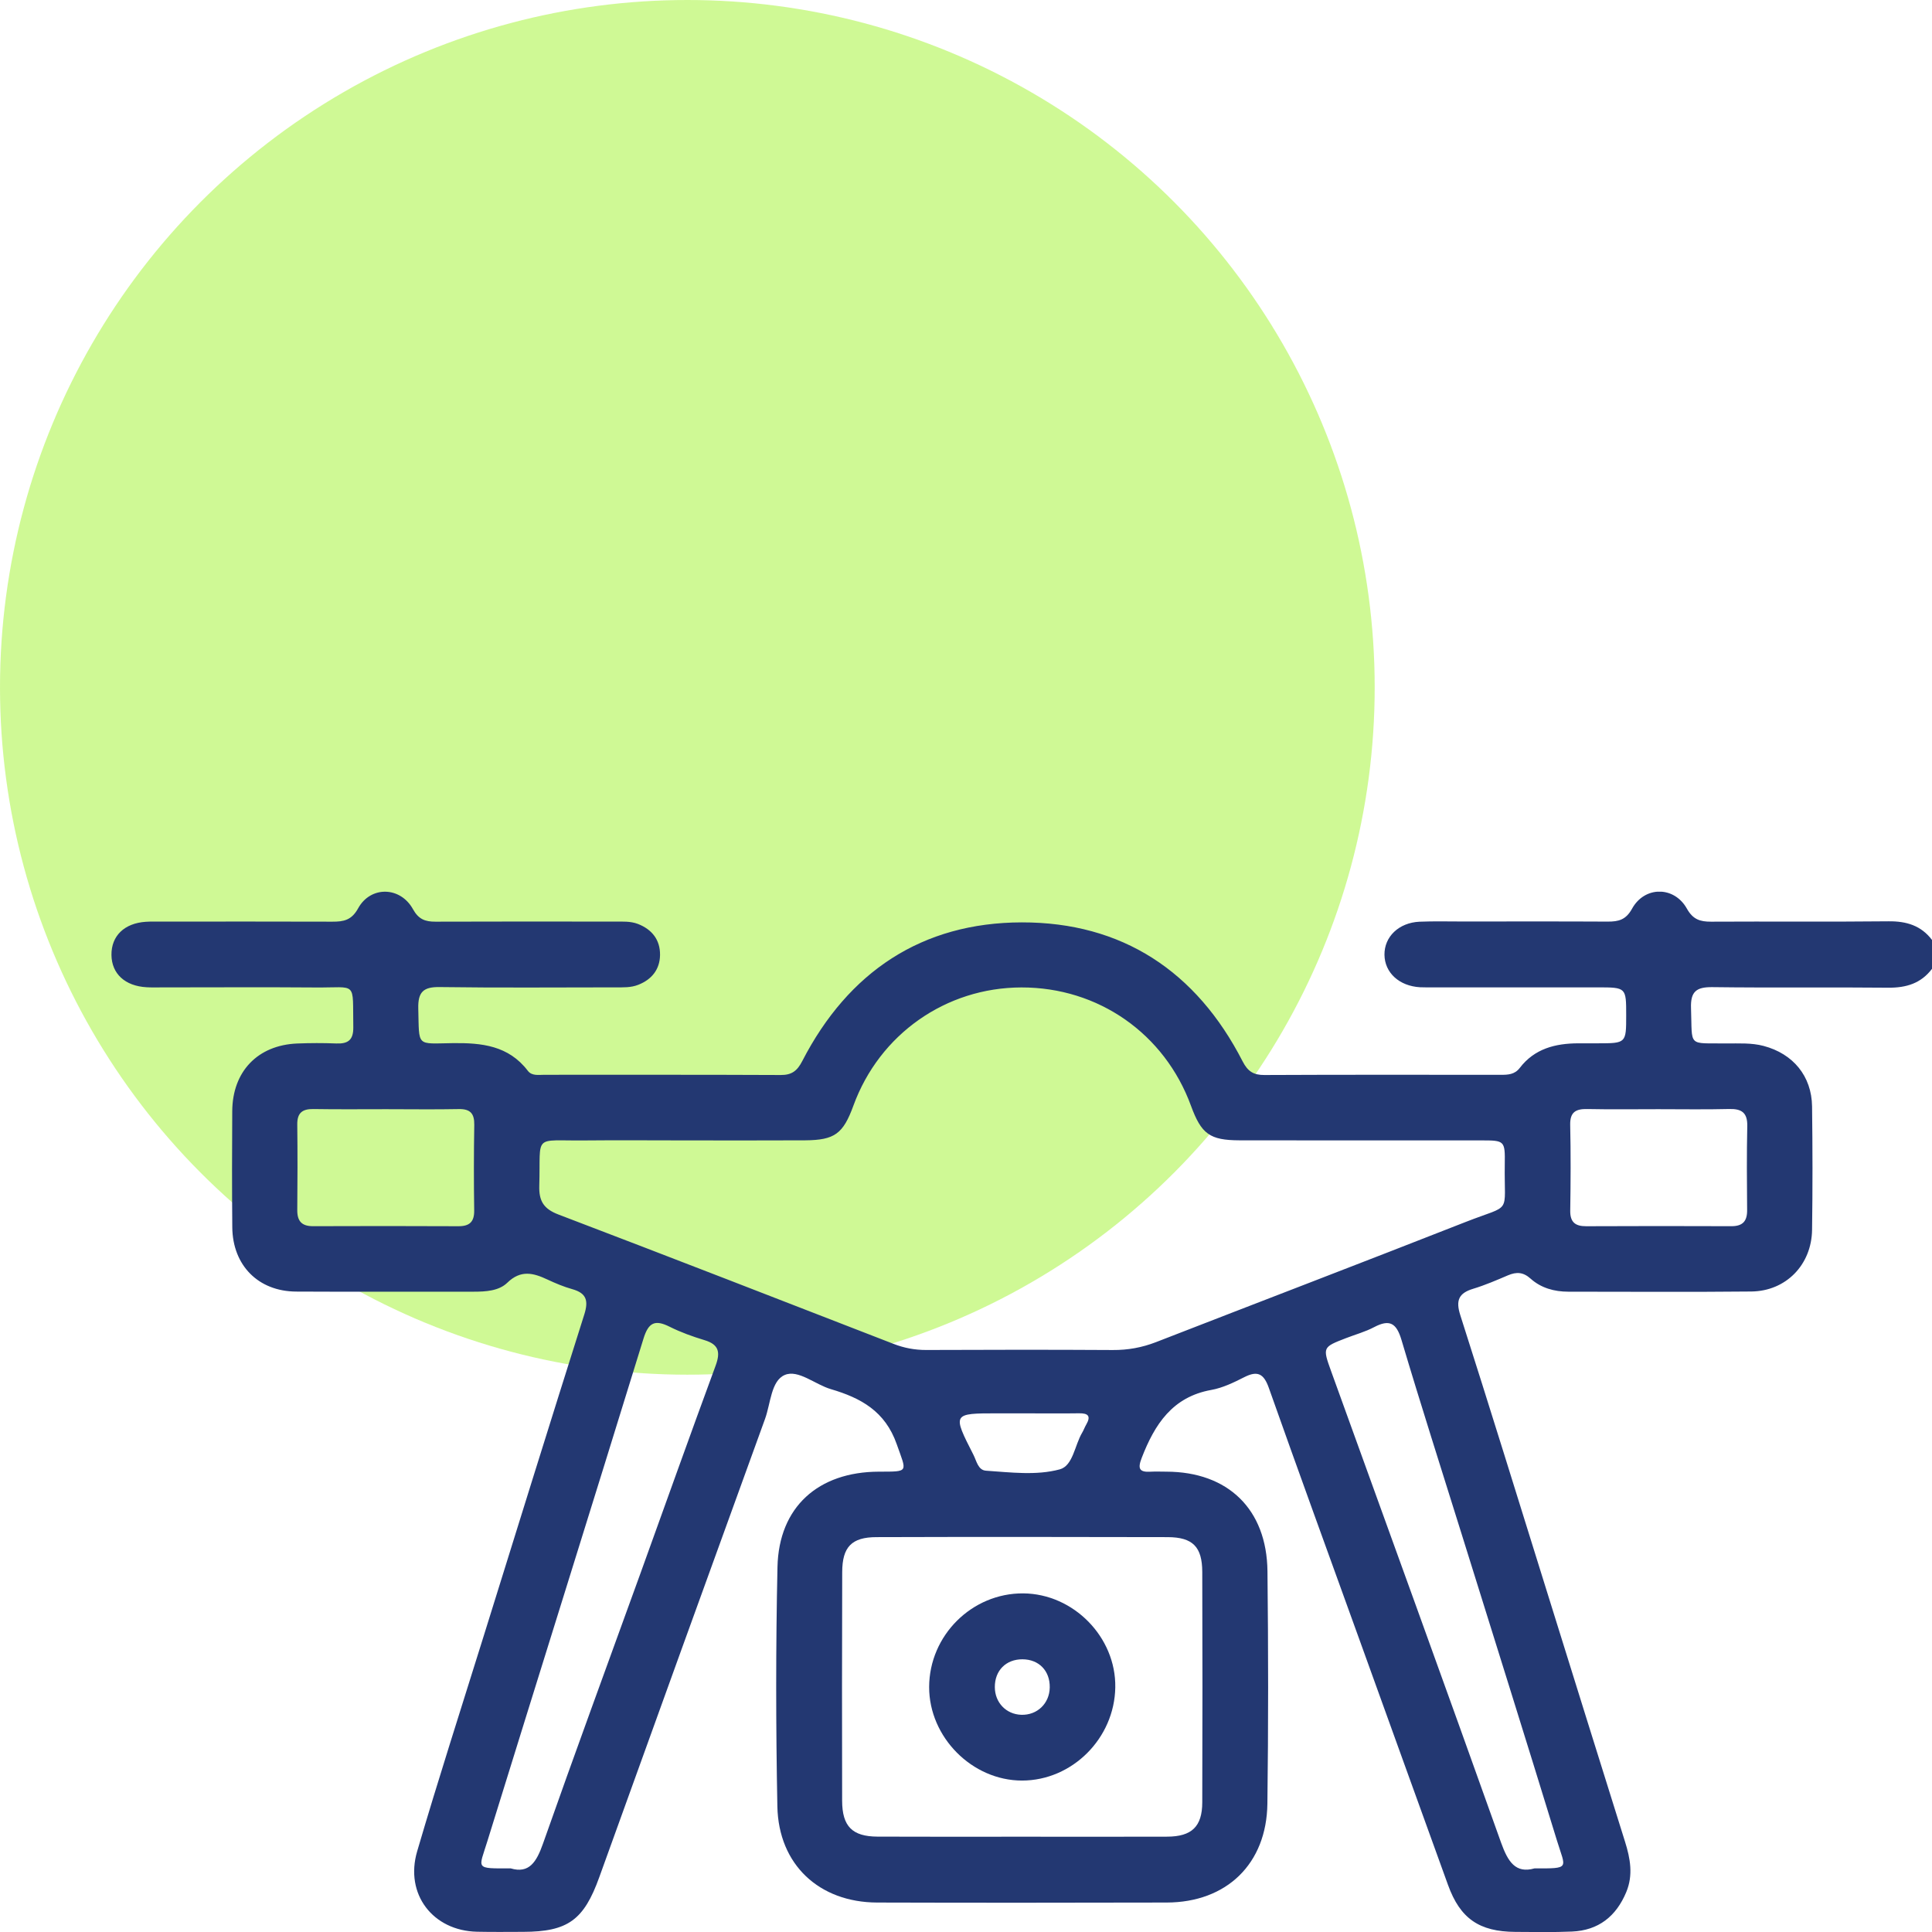 <?xml version="1.0" encoding="UTF-8"?>
<svg xmlns="http://www.w3.org/2000/svg" width="52" height="52" viewBox="0 0 52 52" fill="none">
  <circle cx="18.5" cy="18.5" r="18.5" fill="#A1F52D" fill-opacity="0.5"></circle>
  <g clip-path="url(#clip0_501_5895)">
    <path d="M52 26.076C51.703 26.469 51.307 26.587 50.827 26.584C49.249 26.568 47.671 26.59 46.093 26.569C45.665 26.564 45.497 26.679 45.514 27.136C45.552 28.198 45.407 28.072 46.472 28.084C46.806 28.087 47.139 28.064 47.47 28.152C48.26 28.361 48.762 28.962 48.772 29.782C48.786 30.888 48.788 31.994 48.772 33.1C48.76 34.043 48.068 34.751 47.137 34.761C45.495 34.778 43.853 34.766 42.212 34.766C41.833 34.766 41.477 34.667 41.195 34.414C40.996 34.236 40.816 34.229 40.588 34.325C40.28 34.457 39.971 34.59 39.652 34.687C39.263 34.804 39.176 34.998 39.304 35.398C40.094 37.869 40.86 40.348 41.632 42.825C42.334 45.072 43.031 47.321 43.737 49.567C43.88 50.022 43.962 50.469 43.77 50.928C43.498 51.581 43.02 51.957 42.312 51.988C41.803 52.01 41.292 52 40.782 51.997C39.814 51.991 39.301 51.639 38.974 50.735C38.172 48.522 37.375 46.307 36.575 44.092C35.765 41.848 34.947 39.606 34.151 37.356C34.017 36.977 33.852 36.883 33.493 37.065C33.209 37.209 32.911 37.355 32.603 37.41C31.556 37.597 31.078 38.337 30.729 39.24C30.62 39.52 30.657 39.629 30.964 39.611C31.107 39.603 31.25 39.61 31.395 39.61C33.051 39.614 34.096 40.62 34.114 42.291C34.137 44.375 34.139 46.46 34.112 48.545C34.092 50.166 33.015 51.203 31.402 51.207C28.805 51.213 26.207 51.215 23.608 51.207C22.047 51.202 20.954 50.186 20.923 48.62C20.882 46.473 20.879 44.323 20.926 42.175C20.962 40.561 22.022 39.614 23.657 39.61C24.478 39.608 24.404 39.634 24.136 38.872C23.824 37.981 23.168 37.626 22.363 37.389C21.938 37.264 21.485 36.854 21.123 37.007C20.752 37.164 20.743 37.773 20.591 38.19C19.099 42.299 17.613 46.411 16.13 50.524C15.715 51.677 15.286 51.993 14.083 51.996C13.669 51.997 13.254 52.002 12.84 51.993C11.652 51.968 10.889 50.982 11.228 49.828C11.791 47.907 12.406 46.001 13.001 44.09C13.906 41.184 14.808 38.278 15.727 35.377C15.844 35.004 15.783 34.805 15.403 34.698C15.175 34.634 14.951 34.54 14.735 34.439C14.356 34.261 14.018 34.171 13.654 34.525C13.428 34.745 13.076 34.766 12.749 34.766C11.156 34.763 9.561 34.772 7.968 34.763C6.951 34.756 6.262 34.058 6.252 33.034C6.243 31.991 6.244 30.949 6.251 29.908C6.257 28.838 6.936 28.131 7.997 28.086C8.347 28.072 8.699 28.071 9.049 28.085C9.366 28.098 9.514 27.994 9.509 27.647C9.487 26.382 9.632 26.589 8.489 26.578C7.103 26.567 5.717 26.576 4.329 26.576C4.201 26.576 4.073 26.58 3.947 26.572C3.364 26.54 3.005 26.207 3 25.702C2.995 25.19 3.346 24.848 3.925 24.81C4.068 24.801 4.211 24.805 4.356 24.805C5.885 24.805 7.416 24.801 8.945 24.807C9.25 24.808 9.463 24.768 9.639 24.448C9.973 23.84 10.774 23.856 11.114 24.469C11.267 24.745 11.444 24.808 11.722 24.807C13.332 24.801 14.942 24.803 16.552 24.805C16.759 24.805 16.967 24.792 17.167 24.867C17.55 25.015 17.771 25.298 17.765 25.707C17.758 26.093 17.542 26.364 17.179 26.506C16.98 26.585 16.773 26.575 16.566 26.575C14.988 26.576 13.41 26.589 11.832 26.567C11.391 26.56 11.247 26.704 11.258 27.145C11.286 28.192 11.191 28.089 12.187 28.076C12.963 28.066 13.687 28.14 14.206 28.82C14.316 28.965 14.497 28.928 14.655 28.928C16.774 28.929 18.894 28.924 21.014 28.934C21.314 28.936 21.459 28.819 21.594 28.557C22.834 26.152 24.818 24.831 27.5 24.826C30.201 24.821 32.202 26.141 33.446 28.568C33.584 28.837 33.739 28.936 34.033 28.934C36.153 28.924 38.273 28.928 40.393 28.929C40.587 28.929 40.767 28.923 40.905 28.743C41.301 28.225 41.861 28.084 42.474 28.081C42.649 28.08 42.824 28.081 43.001 28.081C43.769 28.08 43.769 28.08 43.769 27.326C43.769 26.576 43.769 26.576 43.002 26.575C41.535 26.575 40.069 26.575 38.603 26.575C38.475 26.575 38.347 26.578 38.221 26.572C37.66 26.54 37.269 26.18 37.263 25.697C37.258 25.213 37.648 24.834 38.205 24.808C38.587 24.792 38.971 24.802 39.353 24.802C40.66 24.802 41.967 24.798 43.274 24.805C43.563 24.806 43.761 24.758 43.926 24.459C44.263 23.846 45.059 23.844 45.402 24.455C45.565 24.747 45.757 24.808 46.051 24.807C47.644 24.798 49.239 24.814 50.832 24.797C51.312 24.792 51.71 24.911 52.005 25.305C52 25.562 52 25.819 52 26.076ZM18.419 30.694C17.526 30.694 16.634 30.686 15.741 30.695C14.324 30.711 14.557 30.499 14.515 31.912C14.502 32.327 14.634 32.538 15.031 32.689C18.041 33.836 21.042 35.004 24.045 36.169C24.332 36.281 24.621 36.336 24.929 36.335C26.603 36.328 28.276 36.326 29.95 36.336C30.356 36.339 30.735 36.27 31.113 36.124C33.893 35.043 36.677 33.978 39.452 32.888C40.716 32.392 40.48 32.724 40.501 31.34C40.511 30.699 40.498 30.694 39.865 30.694C37.698 30.693 35.529 30.697 33.362 30.692C32.56 30.69 32.334 30.521 32.056 29.764C31.345 27.819 29.56 26.573 27.491 26.577C25.456 26.581 23.671 27.837 22.97 29.757C22.693 30.517 22.466 30.686 21.669 30.692C20.587 30.698 19.504 30.694 18.419 30.694ZM27.494 49.435C28.799 49.435 30.107 49.439 31.413 49.434C32.076 49.432 32.358 49.163 32.359 48.511C32.366 46.443 32.366 44.376 32.359 42.308C32.357 41.634 32.104 41.375 31.43 41.372C28.817 41.366 26.204 41.364 23.591 41.372C22.922 41.373 22.67 41.636 22.668 42.313C22.661 44.364 22.662 46.416 22.666 48.468C22.668 49.158 22.94 49.43 23.619 49.433C24.913 49.439 26.203 49.435 27.494 49.435ZM41.301 50.288C42.277 50.29 42.138 50.299 41.906 49.54C41.061 46.785 40.197 44.038 39.34 41.289C38.797 39.547 38.24 37.81 37.72 36.061C37.584 35.605 37.398 35.503 36.985 35.72C36.747 35.846 36.481 35.918 36.228 36.016C35.597 36.26 35.595 36.261 35.828 36.908C37.357 41.137 38.893 45.363 40.403 49.599C40.586 50.106 40.79 50.433 41.301 50.288ZM13.747 50.288C14.243 50.435 14.441 50.113 14.614 49.623C15.47 47.192 16.359 44.775 17.236 42.352C17.91 40.485 18.576 38.616 19.262 36.754C19.395 36.391 19.346 36.185 18.961 36.07C18.641 35.973 18.323 35.859 18.025 35.71C17.634 35.514 17.455 35.587 17.319 36.031C15.928 40.543 14.514 45.048 13.117 49.558C12.884 50.316 12.769 50.289 13.747 50.288ZM10.392 29.854C9.74 29.854 9.089 29.861 8.437 29.85C8.138 29.845 7.997 29.953 8.001 30.266C8.01 31.034 8.009 31.801 8.001 32.568C7.999 32.87 8.123 33.004 8.427 33.003C9.73 32.998 11.033 32.998 12.337 33.004C12.637 33.005 12.767 32.888 12.763 32.579C12.752 31.811 12.752 31.044 12.765 30.276C12.77 29.969 12.657 29.845 12.347 29.851C11.695 29.864 11.044 29.854 10.392 29.854ZM44.635 29.854C43.999 29.854 43.364 29.863 42.727 29.85C42.417 29.843 42.254 29.927 42.262 30.278C42.279 31.045 42.275 31.813 42.263 32.58C42.258 32.892 42.394 33.005 42.691 33.004C43.995 32.998 45.298 32.998 46.601 33.003C46.907 33.004 47.028 32.867 47.024 32.566C47.017 31.814 47.012 31.063 47.028 30.311C47.036 29.949 46.879 29.84 46.54 29.849C45.906 29.865 45.27 29.854 44.635 29.854ZM27.518 38.04C27.296 38.04 27.073 38.04 26.851 38.04C25.633 38.04 25.632 38.042 26.199 39.154C26.284 39.319 26.323 39.569 26.538 39.584C27.201 39.628 27.89 39.719 28.523 39.548C28.881 39.452 28.925 38.898 29.127 38.56C29.168 38.492 29.194 38.414 29.234 38.346C29.368 38.116 29.293 38.035 29.041 38.039C28.534 38.047 28.025 38.04 27.518 38.04Z" fill="#233872"></path>
    <path d="M27.542 42.886C28.895 42.897 30.04 44.065 30.018 45.415C29.997 46.786 28.86 47.923 27.508 47.924C26.165 47.924 25.006 46.757 25.008 45.407C25.011 44.018 26.16 42.876 27.542 42.886ZM28.254 45.419C28.262 44.97 27.963 44.662 27.519 44.66C27.075 44.659 26.773 44.964 26.776 45.411C26.778 45.825 27.08 46.14 27.487 46.154C27.915 46.168 28.247 45.851 28.254 45.419Z" fill="#233872"></path>
  </g>
  <defs>
    <clipPath id="clip0_501_5895">
      <rect width="49" height="28" fill="white" transform="translate(3 24)"></rect>
    </clipPath>
  </defs>
</svg>
